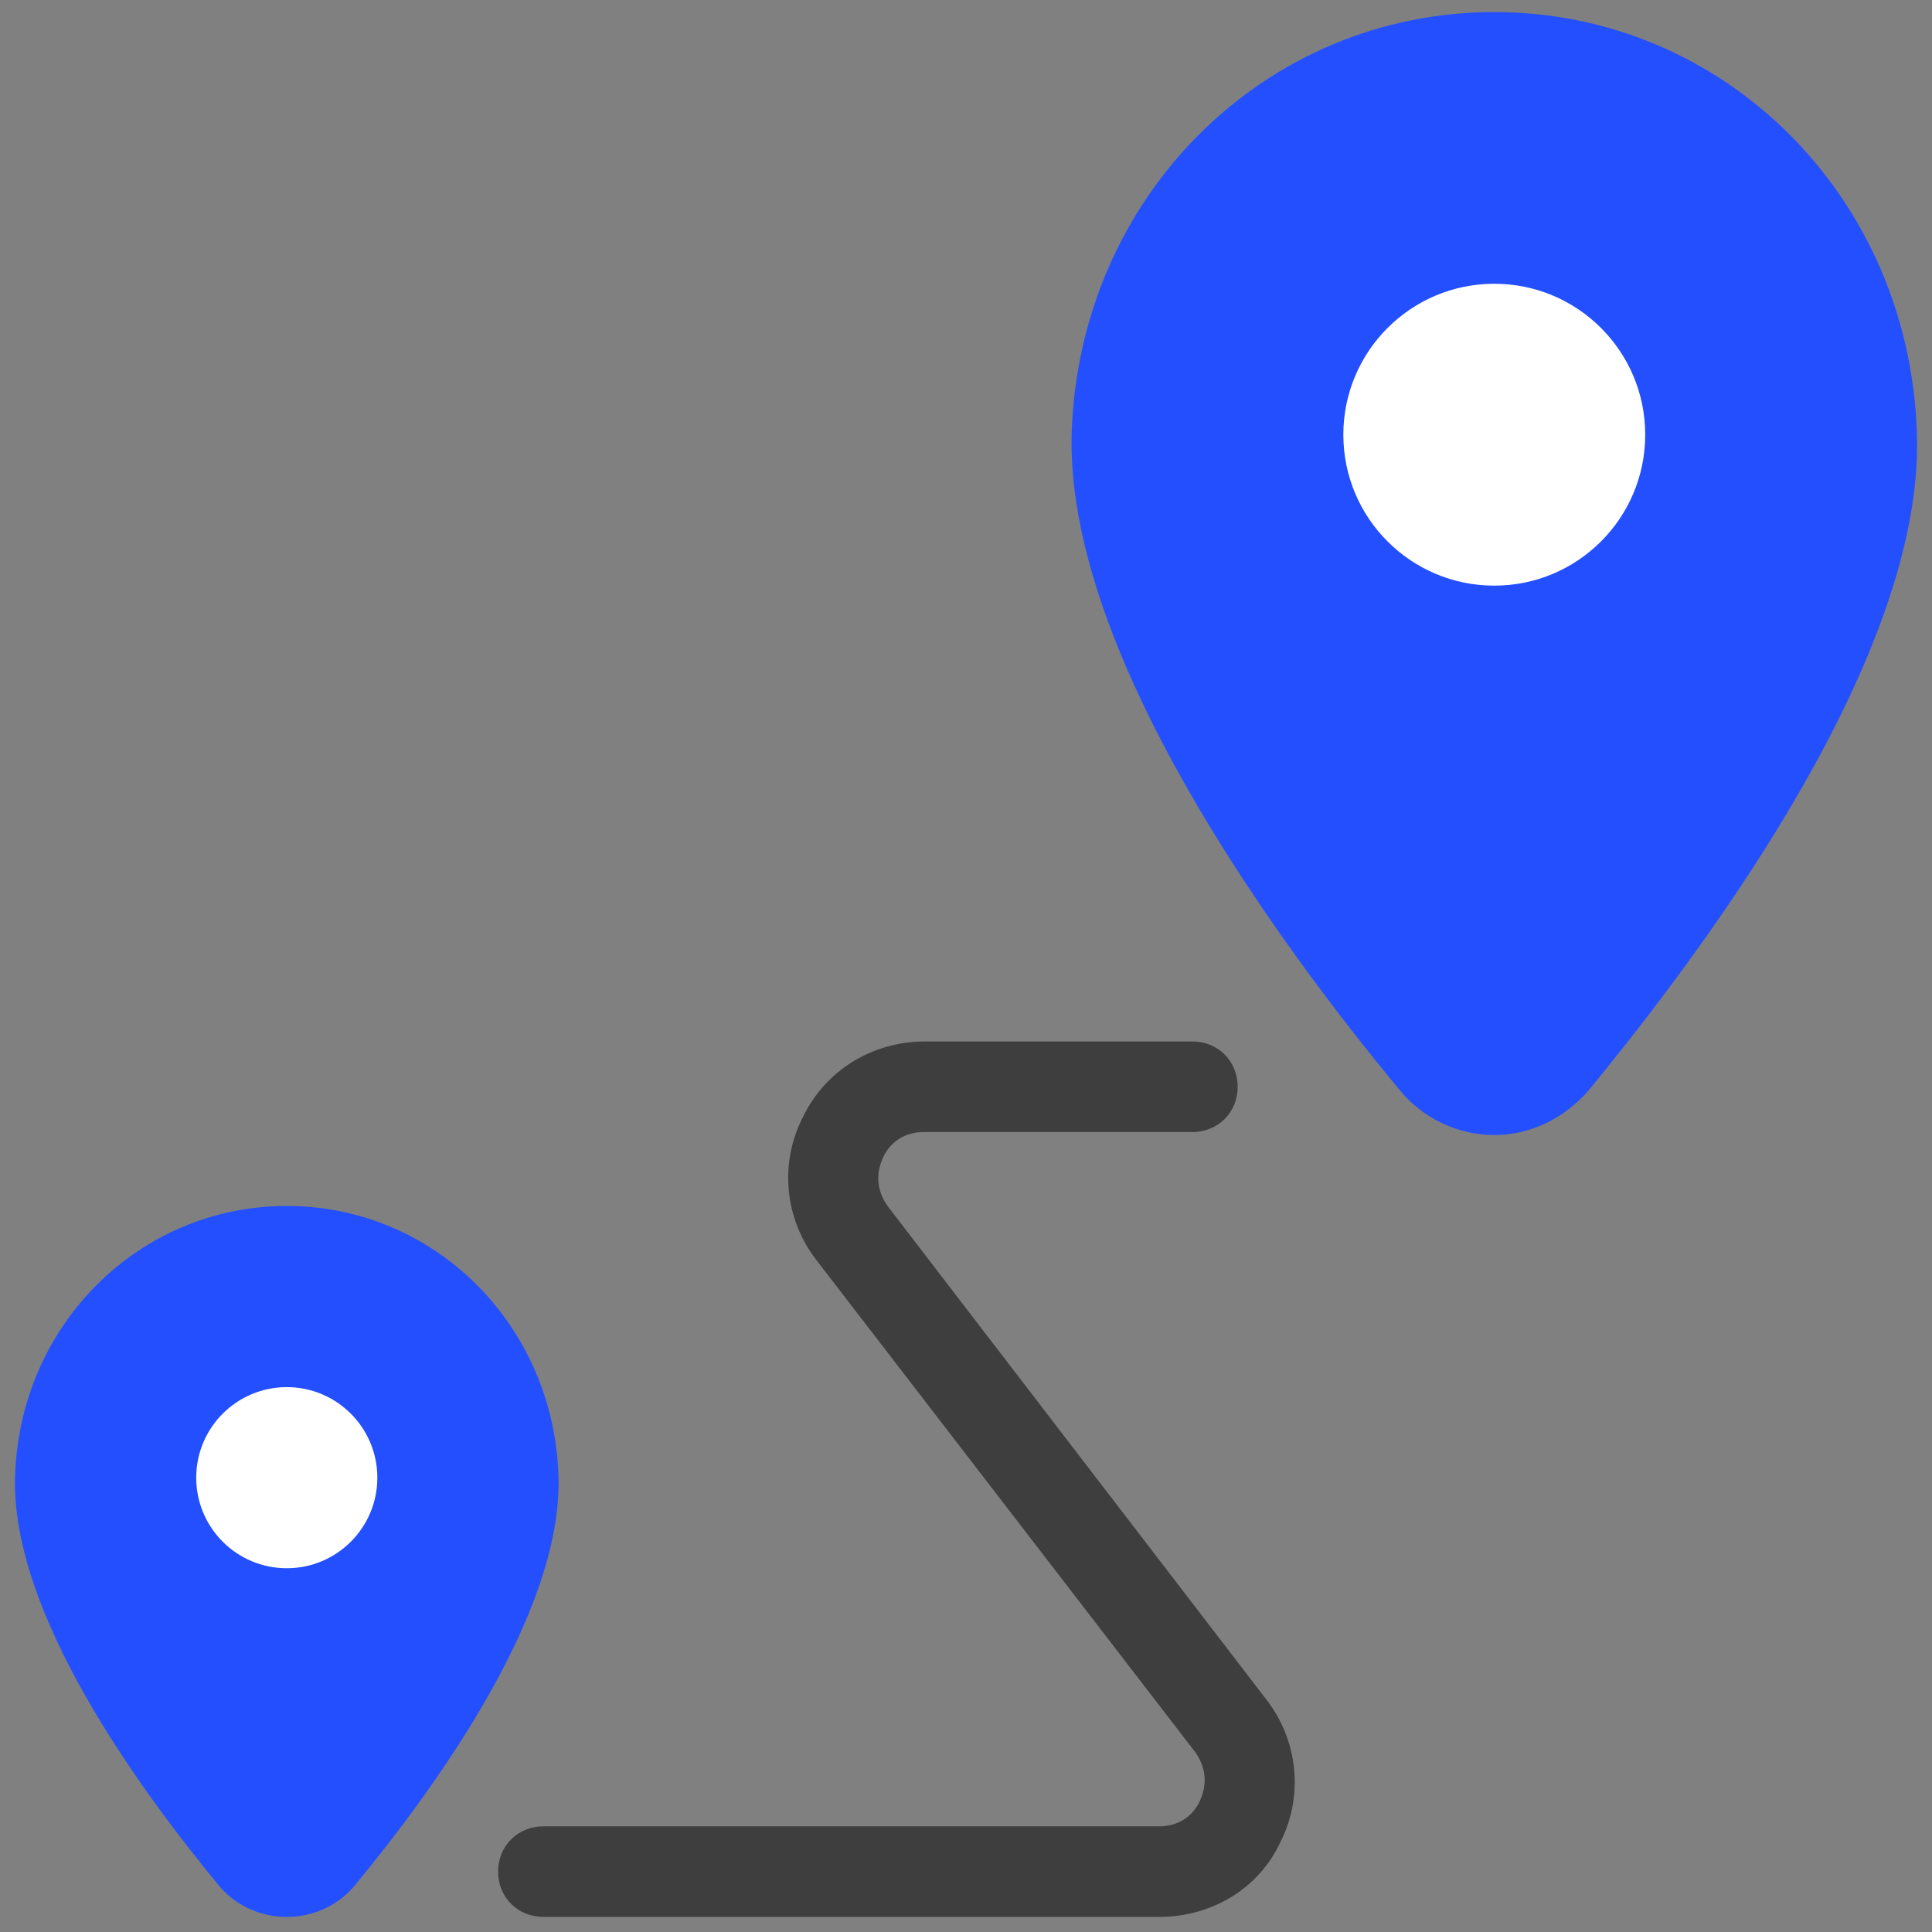 <svg width="71" height="71" viewBox="0 0 71 71" fill="none" xmlns="http://www.w3.org/2000/svg">
<rect x="0" y="0" width="71" height="71" fill="#808080" stroke="none"/>
<g clip-path="url(#clip0_809_484)">
<path d="M54.914 0.444C46.483 0.444 39.66 7.211 39.383 15.92C39.161 23.963 46.871 34.557 51.475 40.104C52.307 41.102 53.583 41.712 54.914 41.712C56.245 41.712 57.466 41.102 58.353 40.104C62.957 34.502 70.723 23.963 70.445 15.92C70.168 7.211 63.345 0.444 54.914 0.444Z" fill="#234FFF"/>
<path d="M54.914 21.522C57.978 21.522 60.461 19.038 60.461 15.975C60.461 12.912 57.978 10.428 54.914 10.428C51.851 10.428 49.367 12.912 49.367 15.975C49.367 19.038 51.851 21.522 54.914 21.522Z" fill="white"/>
<path d="M10.539 44.319C5.103 44.319 0.721 48.702 0.555 54.248C0.388 59.296 5.159 65.786 7.988 69.225C8.598 70.002 9.541 70.445 10.539 70.445C11.538 70.445 12.481 70.002 13.091 69.225C15.92 65.786 20.69 59.296 20.523 54.248C20.357 48.702 15.975 44.319 10.539 44.319Z" fill="#234FFF"/>
<path d="M10.539 57.632C12.377 57.632 13.867 56.142 13.867 54.304C13.867 52.466 12.377 50.976 10.539 50.976C8.701 50.976 7.211 52.466 7.211 54.304C7.211 56.142 8.701 57.632 10.539 57.632Z" fill="white"/>
<path d="M42.6 70.445H19.969C19.026 70.445 18.305 69.724 18.305 68.781C18.305 67.838 19.026 67.117 19.969 67.117H42.6C43.266 67.117 43.82 66.784 44.098 66.174C44.375 65.564 44.319 64.954 43.931 64.399L30.009 46.316C28.844 44.819 28.622 42.766 29.509 41.047C30.341 39.327 32.061 38.273 34.002 38.273H43.82C44.763 38.273 45.484 38.995 45.484 39.938C45.484 40.88 44.763 41.602 43.82 41.602H33.947C33.281 41.602 32.727 41.934 32.449 42.544C32.172 43.155 32.227 43.765 32.616 44.319L46.538 62.458C47.703 63.956 47.925 66.008 47.038 67.727C46.261 69.391 44.541 70.445 42.6 70.445Z" fill="#3E3E3E"/>
</g>
<defs>
<clipPath id="clip0_809_484">
<rect width="71" height="71" fill="white"/>
</clipPath>
</defs>
</svg>
